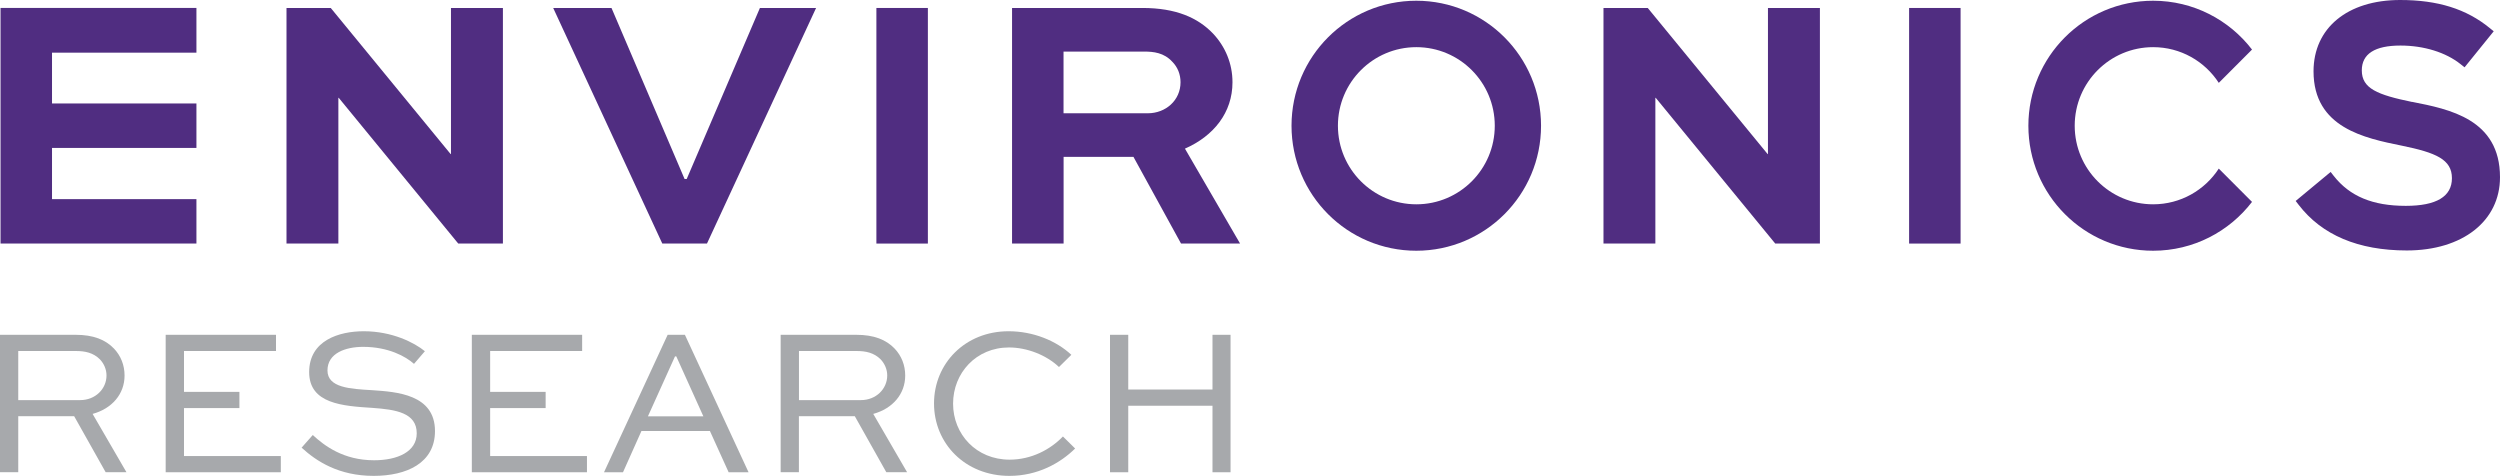 <svg width="373" height="71" viewBox="0 0 373 71" fill="none" xmlns="http://www.w3.org/2000/svg">
<path d="M211.309 37.409C201.024 37.409 192.695 29.064 192.695 18.759C192.695 8.455 201.024 0.11 211.309 0.11C221.593 0.11 229.923 8.455 229.923 18.759C229.923 29.064 221.593 37.409 211.309 37.409ZM223.02 18.759C223.02 12.283 217.783 7.036 211.319 7.036C204.855 7.036 199.618 12.283 199.618 18.759C199.618 25.236 204.855 30.483 211.319 30.483C217.783 30.483 223.02 25.236 223.02 18.759Z" fill="#502D81"/>
<path d="M29.298 22.068H7.761V29.713H29.308V36.33H0.08V1.179H29.308V7.856H7.761V15.441H29.308V22.058L29.298 22.068Z" fill="#502D81"/>
<path d="M75.035 1.189V36.34H68.371L50.535 14.592H50.485V36.34H42.745V1.189H49.348L67.234 22.987H67.284V1.189H75.015H75.035Z" fill="#502D81"/>
<path d="M121.76 1.189L105.48 36.34H98.816L82.536 1.189H91.235L102.138 26.705H102.457L113.38 1.189H121.76Z" fill="#502D81"/>
<path d="M130.758 36.34V1.189H138.439V36.34H130.758Z" fill="#502D81"/>
<path d="M150.998 36.34V1.189H170.45C175.447 1.189 178.719 2.639 180.984 5.007C182.809 6.946 183.886 9.475 183.886 12.273C183.886 16.791 181.093 20.289 176.794 22.177L185.014 36.33H176.205L169.113 23.407H158.689V36.33H151.008L150.998 36.34ZM158.679 7.696V16.901H171.248C173.931 16.901 176.136 14.962 176.136 12.273C176.136 11.094 175.707 10.014 174.899 9.205C173.662 7.856 172.106 7.696 170.709 7.696H158.679Z" fill="#502D81"/>
<path d="M271.53 1.189V36.34H264.867L247.031 14.592H246.981V36.34H239.24V1.189H245.844L263.73 22.987H263.779V1.189H271.52H271.53Z" fill="#502D81"/>
<path d="M284.838 36.34V1.189H292.519V36.34H284.838Z" fill="#502D81"/>
<path d="M321.248 30.483C314.784 30.483 309.546 25.236 309.546 18.759C309.546 12.283 314.784 7.036 321.248 7.036C325.357 7.036 328.959 9.155 331.043 12.363L336.001 7.396C332.6 2.968 327.253 0.11 321.248 0.11C310.963 0.11 302.634 8.455 302.634 18.759C302.634 29.064 310.963 37.409 321.248 37.409C327.263 37.409 332.6 34.551 336.001 30.123L331.043 25.156C328.959 28.364 325.348 30.483 321.248 30.483Z" fill="#502D81"/>
<path d="M359.882 15.211C354.695 14.142 352.381 13.203 352.381 10.504C352.381 8.045 354.316 6.796 358.147 6.796C361.648 6.796 364.93 7.816 367.134 9.585L367.713 10.044L372.062 4.667L371.484 4.198C367.992 1.339 363.733 0 358.097 0C350.246 0 345.179 4.178 345.179 10.644C345.179 19.059 352.8 20.608 358.366 21.738C363.424 22.777 365.828 23.777 365.828 26.585C365.828 29.323 363.513 30.713 358.945 30.713C354.007 30.713 350.595 29.294 348.201 26.255L347.732 25.655L342.515 29.983L342.954 30.553C346.425 35.07 351.852 37.369 359.094 37.369C367.414 37.369 373 32.981 373 26.445C373 17.77 365.429 16.291 359.902 15.201L359.882 15.211Z" fill="#502D81"/>
<path d="M0 70.46V49.952H11.282C13.916 49.952 15.731 50.671 17.018 52.021C18.026 53.09 18.584 54.469 18.584 56.038C18.584 58.797 16.699 60.966 13.816 61.755L18.863 70.45H15.761L11.063 62.095H2.723V70.45H0V70.46ZM2.723 52.38V59.696H11.97C14.225 59.696 15.891 58.027 15.891 56.018C15.891 55.109 15.512 54.259 14.923 53.63C13.916 52.62 12.699 52.37 11.292 52.37H2.723V52.38Z" fill="#A7A9AC"/>
<path d="M35.722 60.886H27.452V68.042H41.897V70.46H24.719V49.952H41.178V52.37H27.452V58.467H35.722V60.886Z" fill="#A7A9AC"/>
<path d="M61.768 54.289C60.551 53.19 57.947 51.751 54.186 51.751C51.553 51.751 48.859 52.69 48.859 55.269C48.859 57.847 52.241 58.027 55.563 58.217C59.134 58.467 64.9 58.817 64.9 64.314C64.9 69.091 60.67 71 55.752 71C50.545 71 47.224 68.831 44.999 66.792L46.665 64.903C48.391 66.502 51.244 68.671 55.812 68.671C59.294 68.671 62.177 67.412 62.177 64.654C62.177 61.575 59.044 61.106 55.563 60.856C51.144 60.576 46.126 60.256 46.126 55.519C46.126 50.781 50.605 49.422 54.276 49.422C58.506 49.422 61.828 51.121 63.394 52.401L61.768 54.289Z" fill="#A7A9AC"/>
<path d="M81.409 60.886H73.13V68.042H87.574V70.46H70.397V49.952H86.856V52.37H73.13V58.467H81.409V60.886Z" fill="#A7A9AC"/>
<path d="M90.118 70.46L99.614 49.952H102.188L111.684 70.46H108.712L105.919 64.304H95.704L92.951 70.46H90.128H90.118ZM96.671 62.115H104.941L100.901 53.17H100.712L96.671 62.115Z" fill="#A7A9AC"/>
<path d="M116.473 70.46V49.952H127.755C130.388 49.952 132.204 50.671 133.491 52.021C134.498 53.09 135.057 54.469 135.057 56.038C135.057 58.797 133.172 60.966 130.289 61.755L135.336 70.45H132.234L127.535 62.095H119.196V70.45H116.473V70.46ZM119.206 52.38V59.696H128.453C130.708 59.696 132.374 58.027 132.374 56.018C132.374 55.109 131.994 54.259 131.406 53.63C130.398 52.62 129.181 52.37 127.775 52.37H119.216L119.206 52.38Z" fill="#A7A9AC"/>
<path d="M160.414 66.912C158.19 69.111 154.808 71 150.608 71C143.995 71 139.356 66.163 139.356 60.196C139.356 54.23 143.995 49.422 150.479 49.422C154.15 49.422 157.591 50.831 159.846 52.94L158 54.759C156.115 52.97 153.232 51.841 150.539 51.841C145.651 51.841 142.199 55.639 142.199 60.226C142.199 64.814 145.681 68.581 150.628 68.581C153.89 68.581 156.713 67.072 158.589 65.123L160.404 66.912H160.414Z" fill="#A7A9AC"/>
<path d="M165.612 70.46V49.952H168.335V58.117H180.904V49.952H183.597V70.46H180.904V60.536H168.335V70.46H165.612Z" fill="#A7A9AC"/>
</svg>
